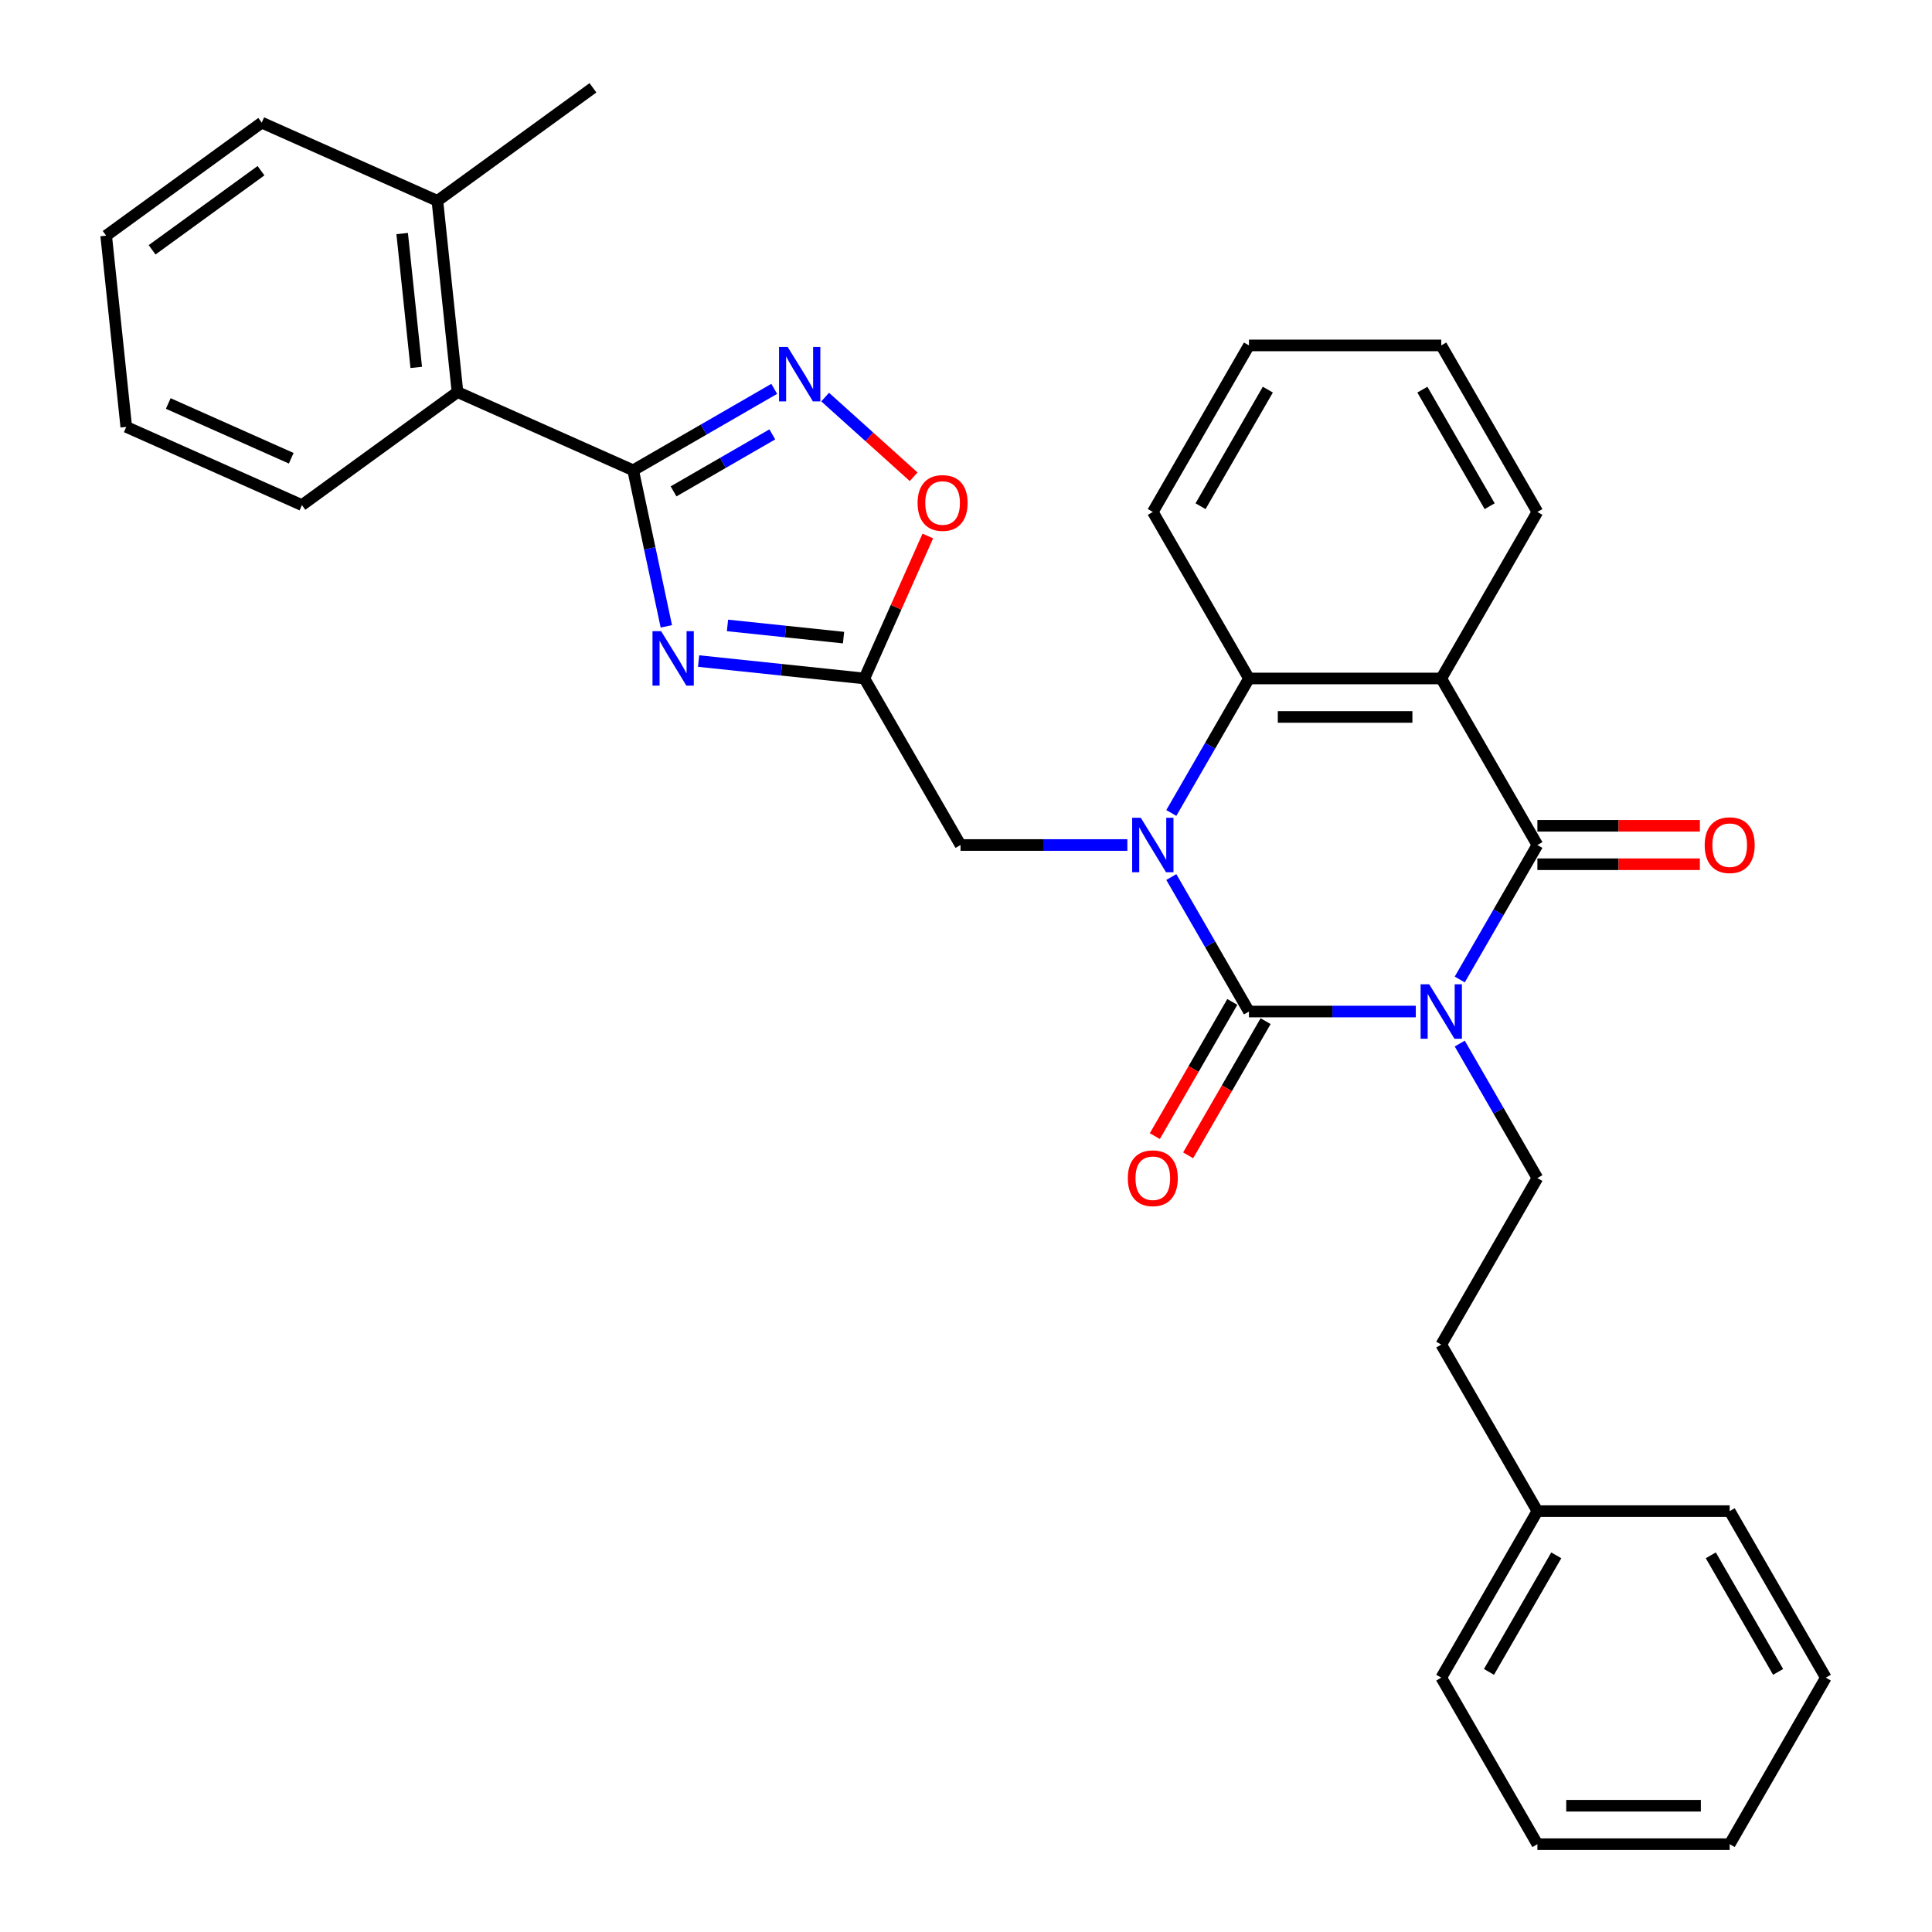 <?xml version='1.0' encoding='iso-8859-1'?>
<svg version='1.1' baseProfile='full'
              xmlns='http://www.w3.org/2000/svg'
                      xmlns:rdkit='http://www.rdkit.org/xml'
                      xmlns:xlink='http://www.w3.org/1999/xlink'
                  xml:space='preserve'
width='1000px' height='1000px' viewBox='0 0 1000 1000'>
<!-- END OF HEADER -->
<rect style='opacity:1.0;fill:#FFFFFF;stroke:none' width='1000' height='1000' x='0' y='0'> </rect>
<path class='bond-0' d='M 732.813,523.571 L 689.637,523.571' style='fill:none;fill-rule:evenodd;stroke:#0000FF;stroke-width:6px;stroke-linecap:butt;stroke-linejoin:miter;stroke-opacity:1' />
<path class='bond-0' d='M 689.637,523.571 L 646.461,523.571' style='fill:none;fill-rule:evenodd;stroke:#000000;stroke-width:6px;stroke-linecap:butt;stroke-linejoin:miter;stroke-opacity:1' />
<path class='bond-2' d='M 755.564,506.989 L 775.659,472.182' style='fill:none;fill-rule:evenodd;stroke:#0000FF;stroke-width:6px;stroke-linecap:butt;stroke-linejoin:miter;stroke-opacity:1' />
<path class='bond-2' d='M 775.659,472.182 L 795.755,437.376' style='fill:none;fill-rule:evenodd;stroke:#000000;stroke-width:6px;stroke-linecap:butt;stroke-linejoin:miter;stroke-opacity:1' />
<path class='bond-11' d='M 755.564,540.152 L 775.659,574.959' style='fill:none;fill-rule:evenodd;stroke:#0000FF;stroke-width:6px;stroke-linecap:butt;stroke-linejoin:miter;stroke-opacity:1' />
<path class='bond-11' d='M 775.659,574.959 L 795.755,609.766' style='fill:none;fill-rule:evenodd;stroke:#000000;stroke-width:6px;stroke-linecap:butt;stroke-linejoin:miter;stroke-opacity:1' />
<path class='bond-1' d='M 646.461,523.571 L 626.365,488.764' style='fill:none;fill-rule:evenodd;stroke:#000000;stroke-width:6px;stroke-linecap:butt;stroke-linejoin:miter;stroke-opacity:1' />
<path class='bond-1' d='M 626.365,488.764 L 606.27,453.957' style='fill:none;fill-rule:evenodd;stroke:#0000FF;stroke-width:6px;stroke-linecap:butt;stroke-linejoin:miter;stroke-opacity:1' />
<path class='bond-13' d='M 637.841,518.594 L 617.792,553.321' style='fill:none;fill-rule:evenodd;stroke:#000000;stroke-width:6px;stroke-linecap:butt;stroke-linejoin:miter;stroke-opacity:1' />
<path class='bond-13' d='M 617.792,553.321 L 597.742,588.048' style='fill:none;fill-rule:evenodd;stroke:#FF0000;stroke-width:6px;stroke-linecap:butt;stroke-linejoin:miter;stroke-opacity:1' />
<path class='bond-13' d='M 655.08,528.547 L 635.031,563.274' style='fill:none;fill-rule:evenodd;stroke:#000000;stroke-width:6px;stroke-linecap:butt;stroke-linejoin:miter;stroke-opacity:1' />
<path class='bond-13' d='M 635.031,563.274 L 614.981,598.001' style='fill:none;fill-rule:evenodd;stroke:#FF0000;stroke-width:6px;stroke-linecap:butt;stroke-linejoin:miter;stroke-opacity:1' />
<path class='bond-10' d='M 583.519,437.376 L 540.343,437.376' style='fill:none;fill-rule:evenodd;stroke:#0000FF;stroke-width:6px;stroke-linecap:butt;stroke-linejoin:miter;stroke-opacity:1' />
<path class='bond-10' d='M 540.343,437.376 L 497.167,437.376' style='fill:none;fill-rule:evenodd;stroke:#000000;stroke-width:6px;stroke-linecap:butt;stroke-linejoin:miter;stroke-opacity:1' />
<path class='bond-32' d='M 606.27,420.794 L 626.365,385.988' style='fill:none;fill-rule:evenodd;stroke:#0000FF;stroke-width:6px;stroke-linecap:butt;stroke-linejoin:miter;stroke-opacity:1' />
<path class='bond-32' d='M 626.365,385.988 L 646.461,351.181' style='fill:none;fill-rule:evenodd;stroke:#000000;stroke-width:6px;stroke-linecap:butt;stroke-linejoin:miter;stroke-opacity:1' />
<path class='bond-3' d='M 795.755,437.376 L 745.99,351.181' style='fill:none;fill-rule:evenodd;stroke:#000000;stroke-width:6px;stroke-linecap:butt;stroke-linejoin:miter;stroke-opacity:1' />
<path class='bond-14' d='M 795.755,447.329 L 837.806,447.329' style='fill:none;fill-rule:evenodd;stroke:#000000;stroke-width:6px;stroke-linecap:butt;stroke-linejoin:miter;stroke-opacity:1' />
<path class='bond-14' d='M 837.806,447.329 L 879.857,447.329' style='fill:none;fill-rule:evenodd;stroke:#FF0000;stroke-width:6px;stroke-linecap:butt;stroke-linejoin:miter;stroke-opacity:1' />
<path class='bond-14' d='M 795.755,427.423 L 837.806,427.423' style='fill:none;fill-rule:evenodd;stroke:#000000;stroke-width:6px;stroke-linecap:butt;stroke-linejoin:miter;stroke-opacity:1' />
<path class='bond-14' d='M 837.806,427.423 L 879.857,427.423' style='fill:none;fill-rule:evenodd;stroke:#FF0000;stroke-width:6px;stroke-linecap:butt;stroke-linejoin:miter;stroke-opacity:1' />
<path class='bond-6' d='M 745.99,351.181 L 646.461,351.181' style='fill:none;fill-rule:evenodd;stroke:#000000;stroke-width:6px;stroke-linecap:butt;stroke-linejoin:miter;stroke-opacity:1' />
<path class='bond-6' d='M 731.061,371.087 L 661.39,371.087' style='fill:none;fill-rule:evenodd;stroke:#000000;stroke-width:6px;stroke-linecap:butt;stroke-linejoin:miter;stroke-opacity:1' />
<path class='bond-17' d='M 745.99,351.181 L 795.755,264.986' style='fill:none;fill-rule:evenodd;stroke:#000000;stroke-width:6px;stroke-linecap:butt;stroke-linejoin:miter;stroke-opacity:1' />
<path class='bond-4' d='M 361.596,342.162 L 404.499,346.672' style='fill:none;fill-rule:evenodd;stroke:#0000FF;stroke-width:6px;stroke-linecap:butt;stroke-linejoin:miter;stroke-opacity:1' />
<path class='bond-4' d='M 404.499,346.672 L 447.402,351.181' style='fill:none;fill-rule:evenodd;stroke:#000000;stroke-width:6px;stroke-linecap:butt;stroke-linejoin:miter;stroke-opacity:1' />
<path class='bond-4' d='M 376.547,323.718 L 406.58,326.875' style='fill:none;fill-rule:evenodd;stroke:#0000FF;stroke-width:6px;stroke-linecap:butt;stroke-linejoin:miter;stroke-opacity:1' />
<path class='bond-4' d='M 406.58,326.875 L 436.612,330.031' style='fill:none;fill-rule:evenodd;stroke:#000000;stroke-width:6px;stroke-linecap:butt;stroke-linejoin:miter;stroke-opacity:1' />
<path class='bond-5' d='M 344.894,324.196 L 336.309,283.809' style='fill:none;fill-rule:evenodd;stroke:#0000FF;stroke-width:6px;stroke-linecap:butt;stroke-linejoin:miter;stroke-opacity:1' />
<path class='bond-5' d='M 336.309,283.809 L 327.725,243.423' style='fill:none;fill-rule:evenodd;stroke:#000000;stroke-width:6px;stroke-linecap:butt;stroke-linejoin:miter;stroke-opacity:1' />
<path class='bond-12' d='M 327.725,243.423 L 236.8,202.941' style='fill:none;fill-rule:evenodd;stroke:#000000;stroke-width:6px;stroke-linecap:butt;stroke-linejoin:miter;stroke-opacity:1' />
<path class='bond-35' d='M 327.725,243.423 L 364.233,222.345' style='fill:none;fill-rule:evenodd;stroke:#000000;stroke-width:6px;stroke-linecap:butt;stroke-linejoin:miter;stroke-opacity:1' />
<path class='bond-35' d='M 364.233,222.345 L 400.742,201.266' style='fill:none;fill-rule:evenodd;stroke:#0000FF;stroke-width:6px;stroke-linecap:butt;stroke-linejoin:miter;stroke-opacity:1' />
<path class='bond-35' d='M 348.63,254.338 L 374.186,239.584' style='fill:none;fill-rule:evenodd;stroke:#000000;stroke-width:6px;stroke-linecap:butt;stroke-linejoin:miter;stroke-opacity:1' />
<path class='bond-35' d='M 374.186,239.584 L 399.742,224.829' style='fill:none;fill-rule:evenodd;stroke:#0000FF;stroke-width:6px;stroke-linecap:butt;stroke-linejoin:miter;stroke-opacity:1' />
<path class='bond-18' d='M 646.461,351.181 L 596.696,264.986' style='fill:none;fill-rule:evenodd;stroke:#000000;stroke-width:6px;stroke-linecap:butt;stroke-linejoin:miter;stroke-opacity:1' />
<path class='bond-7' d='M 447.402,351.181 L 497.167,437.376' style='fill:none;fill-rule:evenodd;stroke:#000000;stroke-width:6px;stroke-linecap:butt;stroke-linejoin:miter;stroke-opacity:1' />
<path class='bond-9' d='M 447.402,351.181 L 463.819,314.308' style='fill:none;fill-rule:evenodd;stroke:#000000;stroke-width:6px;stroke-linecap:butt;stroke-linejoin:miter;stroke-opacity:1' />
<path class='bond-9' d='M 463.819,314.308 L 480.236,277.435' style='fill:none;fill-rule:evenodd;stroke:#FF0000;stroke-width:6px;stroke-linecap:butt;stroke-linejoin:miter;stroke-opacity:1' />
<path class='bond-8' d='M 427.097,205.523 L 449.999,226.144' style='fill:none;fill-rule:evenodd;stroke:#0000FF;stroke-width:6px;stroke-linecap:butt;stroke-linejoin:miter;stroke-opacity:1' />
<path class='bond-8' d='M 449.999,226.144 L 472.901,246.765' style='fill:none;fill-rule:evenodd;stroke:#FF0000;stroke-width:6px;stroke-linecap:butt;stroke-linejoin:miter;stroke-opacity:1' />
<path class='bond-16' d='M 795.755,609.766 L 745.99,695.961' style='fill:none;fill-rule:evenodd;stroke:#000000;stroke-width:6px;stroke-linecap:butt;stroke-linejoin:miter;stroke-opacity:1' />
<path class='bond-15' d='M 236.8,202.941 L 226.397,103.956' style='fill:none;fill-rule:evenodd;stroke:#000000;stroke-width:6px;stroke-linecap:butt;stroke-linejoin:miter;stroke-opacity:1' />
<path class='bond-15' d='M 215.443,190.174 L 208.16,120.885' style='fill:none;fill-rule:evenodd;stroke:#000000;stroke-width:6px;stroke-linecap:butt;stroke-linejoin:miter;stroke-opacity:1' />
<path class='bond-20' d='M 236.8,202.941 L 156.279,261.442' style='fill:none;fill-rule:evenodd;stroke:#000000;stroke-width:6px;stroke-linecap:butt;stroke-linejoin:miter;stroke-opacity:1' />
<path class='bond-21' d='M 226.397,103.956 L 306.917,45.455' style='fill:none;fill-rule:evenodd;stroke:#000000;stroke-width:6px;stroke-linecap:butt;stroke-linejoin:miter;stroke-opacity:1' />
<path class='bond-22' d='M 226.397,103.956 L 135.472,63.474' style='fill:none;fill-rule:evenodd;stroke:#000000;stroke-width:6px;stroke-linecap:butt;stroke-linejoin:miter;stroke-opacity:1' />
<path class='bond-19' d='M 745.99,695.961 L 795.755,782.156' style='fill:none;fill-rule:evenodd;stroke:#000000;stroke-width:6px;stroke-linecap:butt;stroke-linejoin:miter;stroke-opacity:1' />
<path class='bond-25' d='M 795.755,264.986 L 745.99,178.791' style='fill:none;fill-rule:evenodd;stroke:#000000;stroke-width:6px;stroke-linecap:butt;stroke-linejoin:miter;stroke-opacity:1' />
<path class='bond-25' d='M 771.051,262.01 L 736.216,201.673' style='fill:none;fill-rule:evenodd;stroke:#000000;stroke-width:6px;stroke-linecap:butt;stroke-linejoin:miter;stroke-opacity:1' />
<path class='bond-33' d='M 596.696,264.986 L 646.461,178.791' style='fill:none;fill-rule:evenodd;stroke:#000000;stroke-width:6px;stroke-linecap:butt;stroke-linejoin:miter;stroke-opacity:1' />
<path class='bond-33' d='M 621.4,262.01 L 656.235,201.673' style='fill:none;fill-rule:evenodd;stroke:#000000;stroke-width:6px;stroke-linecap:butt;stroke-linejoin:miter;stroke-opacity:1' />
<path class='bond-23' d='M 795.755,782.156 L 745.99,868.351' style='fill:none;fill-rule:evenodd;stroke:#000000;stroke-width:6px;stroke-linecap:butt;stroke-linejoin:miter;stroke-opacity:1' />
<path class='bond-23' d='M 805.529,805.038 L 770.694,865.374' style='fill:none;fill-rule:evenodd;stroke:#000000;stroke-width:6px;stroke-linecap:butt;stroke-linejoin:miter;stroke-opacity:1' />
<path class='bond-24' d='M 795.755,782.156 L 895.284,782.156' style='fill:none;fill-rule:evenodd;stroke:#000000;stroke-width:6px;stroke-linecap:butt;stroke-linejoin:miter;stroke-opacity:1' />
<path class='bond-27' d='M 156.279,261.442 L 65.355,220.96' style='fill:none;fill-rule:evenodd;stroke:#000000;stroke-width:6px;stroke-linecap:butt;stroke-linejoin:miter;stroke-opacity:1' />
<path class='bond-27' d='M 150.737,237.185 L 87.09,208.848' style='fill:none;fill-rule:evenodd;stroke:#000000;stroke-width:6px;stroke-linecap:butt;stroke-linejoin:miter;stroke-opacity:1' />
<path class='bond-36' d='M 135.472,63.474 L 54.951,121.976' style='fill:none;fill-rule:evenodd;stroke:#000000;stroke-width:6px;stroke-linecap:butt;stroke-linejoin:miter;stroke-opacity:1' />
<path class='bond-36' d='M 135.094,88.354 L 78.73,129.305' style='fill:none;fill-rule:evenodd;stroke:#000000;stroke-width:6px;stroke-linecap:butt;stroke-linejoin:miter;stroke-opacity:1' />
<path class='bond-30' d='M 745.99,868.351 L 795.755,954.545' style='fill:none;fill-rule:evenodd;stroke:#000000;stroke-width:6px;stroke-linecap:butt;stroke-linejoin:miter;stroke-opacity:1' />
<path class='bond-29' d='M 895.284,782.156 L 945.049,868.351' style='fill:none;fill-rule:evenodd;stroke:#000000;stroke-width:6px;stroke-linecap:butt;stroke-linejoin:miter;stroke-opacity:1' />
<path class='bond-29' d='M 885.51,805.038 L 920.345,865.374' style='fill:none;fill-rule:evenodd;stroke:#000000;stroke-width:6px;stroke-linecap:butt;stroke-linejoin:miter;stroke-opacity:1' />
<path class='bond-26' d='M 745.99,178.791 L 646.461,178.791' style='fill:none;fill-rule:evenodd;stroke:#000000;stroke-width:6px;stroke-linecap:butt;stroke-linejoin:miter;stroke-opacity:1' />
<path class='bond-28' d='M 65.355,220.96 L 54.951,121.976' style='fill:none;fill-rule:evenodd;stroke:#000000;stroke-width:6px;stroke-linecap:butt;stroke-linejoin:miter;stroke-opacity:1' />
<path class='bond-31' d='M 945.049,868.351 L 895.284,954.545' style='fill:none;fill-rule:evenodd;stroke:#000000;stroke-width:6px;stroke-linecap:butt;stroke-linejoin:miter;stroke-opacity:1' />
<path class='bond-34' d='M 795.755,954.545 L 895.284,954.545' style='fill:none;fill-rule:evenodd;stroke:#000000;stroke-width:6px;stroke-linecap:butt;stroke-linejoin:miter;stroke-opacity:1' />
<path class='bond-34' d='M 810.684,934.64 L 880.355,934.64' style='fill:none;fill-rule:evenodd;stroke:#000000;stroke-width:6px;stroke-linecap:butt;stroke-linejoin:miter;stroke-opacity:1' />
<path  class='atom-0' d='M 739.76 509.477
L 748.996 524.407
Q 749.912 525.88, 751.385 528.547
Q 752.858 531.215, 752.937 531.374
L 752.937 509.477
L 756.68 509.477
L 756.68 537.664
L 752.818 537.664
L 742.905 521.341
Q 741.75 519.43, 740.516 517.241
Q 739.322 515.051, 738.964 514.374
L 738.964 537.664
L 735.301 537.664
L 735.301 509.477
L 739.76 509.477
' fill='#0000FF'/>
<path  class='atom-2' d='M 590.466 423.282
L 599.702 438.212
Q 600.618 439.685, 602.091 442.352
Q 603.564 445.02, 603.643 445.179
L 603.643 423.282
L 607.386 423.282
L 607.386 451.469
L 603.524 451.469
L 593.611 435.146
Q 592.456 433.235, 591.222 431.046
Q 590.028 428.856, 589.669 428.179
L 589.669 451.469
L 586.007 451.469
L 586.007 423.282
L 590.466 423.282
' fill='#0000FF'/>
<path  class='atom-5' d='M 342.188 326.684
L 351.424 341.613
Q 352.34 343.086, 353.813 345.754
Q 355.286 348.421, 355.365 348.58
L 355.365 326.684
L 359.108 326.684
L 359.108 354.871
L 355.246 354.871
L 345.333 338.548
Q 344.178 336.637, 342.944 334.447
Q 341.75 332.257, 341.391 331.581
L 341.391 354.871
L 337.729 354.871
L 337.729 326.684
L 342.188 326.684
' fill='#0000FF'/>
<path  class='atom-9' d='M 407.689 179.565
L 416.926 194.494
Q 417.841 195.967, 419.314 198.635
Q 420.787 201.302, 420.867 201.461
L 420.867 179.565
L 424.609 179.565
L 424.609 207.751
L 420.747 207.751
L 410.834 191.429
Q 409.68 189.518, 408.446 187.328
Q 407.251 185.138, 406.893 184.462
L 406.893 207.751
L 403.23 207.751
L 403.23 179.565
L 407.689 179.565
' fill='#0000FF'/>
<path  class='atom-10' d='M 474.946 260.336
Q 474.946 253.568, 478.29 249.786
Q 481.634 246.004, 487.884 246.004
Q 494.135 246.004, 497.479 249.786
Q 500.823 253.568, 500.823 260.336
Q 500.823 267.183, 497.439 271.085
Q 494.055 274.947, 487.884 274.947
Q 481.674 274.947, 478.29 271.085
Q 474.946 267.223, 474.946 260.336
M 487.884 271.762
Q 492.184 271.762, 494.493 268.895
Q 496.842 265.989, 496.842 260.336
Q 496.842 254.802, 494.493 252.015
Q 492.184 249.189, 487.884 249.189
Q 483.585 249.189, 481.236 251.975
Q 478.927 254.762, 478.927 260.336
Q 478.927 266.029, 481.236 268.895
Q 483.585 271.762, 487.884 271.762
' fill='#FF0000'/>
<path  class='atom-14' d='M 583.757 609.845
Q 583.757 603.077, 587.102 599.295
Q 590.446 595.513, 596.696 595.513
Q 602.947 595.513, 606.291 599.295
Q 609.635 603.077, 609.635 609.845
Q 609.635 616.693, 606.251 620.594
Q 602.867 624.456, 596.696 624.456
Q 590.486 624.456, 587.102 620.594
Q 583.757 616.733, 583.757 609.845
M 596.696 621.271
Q 600.996 621.271, 603.305 618.405
Q 605.654 615.499, 605.654 609.845
Q 605.654 604.311, 603.305 601.525
Q 600.996 598.698, 596.696 598.698
Q 592.397 598.698, 590.048 601.485
Q 587.739 604.272, 587.739 609.845
Q 587.739 615.538, 590.048 618.405
Q 592.397 621.271, 596.696 621.271
' fill='#FF0000'/>
<path  class='atom-15' d='M 882.345 437.455
Q 882.345 430.687, 885.69 426.905
Q 889.034 423.123, 895.284 423.123
Q 901.535 423.123, 904.879 426.905
Q 908.223 430.687, 908.223 437.455
Q 908.223 444.303, 904.839 448.205
Q 901.455 452.066, 895.284 452.066
Q 889.074 452.066, 885.69 448.205
Q 882.345 444.343, 882.345 437.455
M 895.284 448.881
Q 899.584 448.881, 901.893 446.015
Q 904.242 443.109, 904.242 437.455
Q 904.242 431.922, 901.893 429.135
Q 899.584 426.308, 895.284 426.308
Q 890.985 426.308, 888.636 429.095
Q 886.327 431.882, 886.327 437.455
Q 886.327 443.148, 888.636 446.015
Q 890.985 448.881, 895.284 448.881
' fill='#FF0000'/>
</svg>
